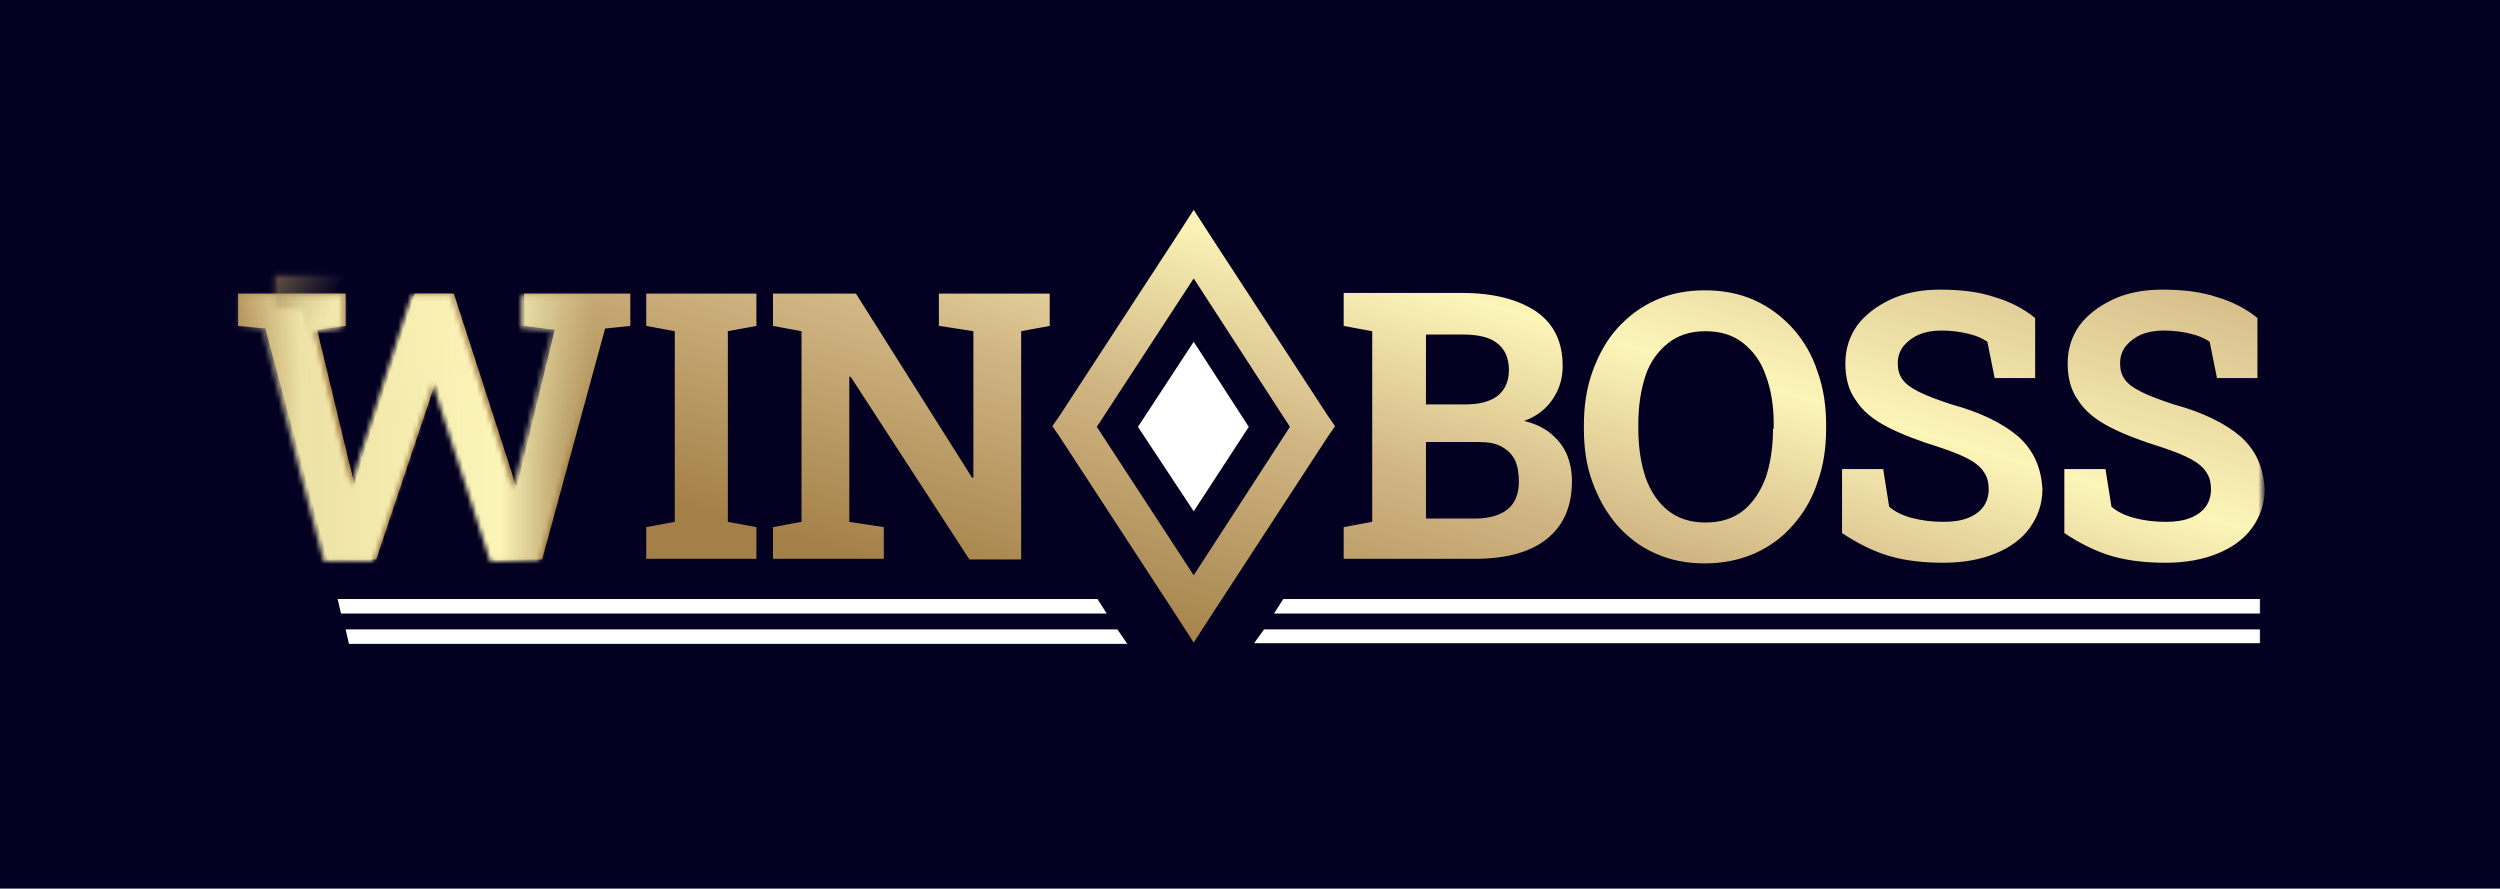 <svg width="543" height="193" viewBox="0 0 543 193" fill="none" xmlns="http://www.w3.org/2000/svg">
<rect width="543" height="193" fill="#030022"/>
<g clip-path="url(#clip0_2003_30)">
<mask id="mask0_2003_30" style="mask-type:luminance" maskUnits="userSpaceOnUse" x="51" y="45" width="441" height="96">
<path d="M491.471 45H51V141H491.471V45Z" fill="white"/>
</mask>
<g mask="url(#mask0_2003_30)">
<path d="M262.876 51.161L259.273 45.573L255.67 51.161L230.158 90.278L228.572 92.57L230.158 94.863L255.67 133.979L259.273 139.567L262.876 133.979L288.388 94.863L289.973 92.57L288.388 90.278L262.876 51.161ZM259.273 124.952L238.229 92.713L259.273 60.475L280.172 92.713L259.273 124.952ZM204.069 70.791L211.42 71.937V103.746H211.132L185.909 63.77H167.892V70.791L174.09 71.937V113.346L167.892 114.492V121.37H191.962V114.492L184.468 113.346V81.824H184.756L210.556 121.513H221.798V71.937L227.996 70.791V63.77H203.926V70.791H204.069ZM113.842 70.791L120.473 71.651L113.41 100.737L112.257 105.322H111.968L110.527 100.737L98.564 63.77H90.06L78.529 99.734L77.088 104.893H76.944L75.647 99.734L68.873 71.651L75.07 70.791V63.77H51.721V70.791L57.63 71.364L71.035 121.513H81.7L92.943 87.985L94.528 83.113H94.817L96.258 87.842L107.212 121.513H117.734L131.427 71.364L136.903 70.791V63.77H113.842V70.791ZM140.363 70.791L146.56 71.937V113.346L140.363 114.492V121.37H164.289V114.492L158.091 113.346V71.937L164.289 70.791V63.77H140.363V70.791ZM389.425 71.364C387.119 68.785 384.236 66.636 381.066 65.203C377.894 63.77 374.291 63.054 370.256 63.054C366.364 63.054 362.76 63.77 359.59 65.203C356.418 66.636 353.68 68.642 351.23 71.364C348.923 73.943 347.194 77.096 345.897 80.678C344.6 84.26 344.023 88.128 344.023 92.284V93.143C344.023 97.442 344.6 101.31 345.897 104.749C347.194 108.331 348.923 111.34 351.23 114.062C353.536 116.642 356.274 118.791 359.59 120.224C362.76 121.657 366.364 122.373 370.256 122.373C374.147 122.373 377.751 121.657 381.066 120.224C384.236 118.791 387.119 116.785 389.425 114.062C391.731 111.484 393.605 108.331 394.758 104.749C396.055 101.167 396.632 97.299 396.632 93.143V92.284C396.632 88.128 396.055 84.26 394.758 80.678C393.605 77.096 391.731 73.943 389.425 71.364ZM385.101 93.143C385.101 97.155 384.525 100.737 383.516 103.746C382.363 106.755 380.777 109.191 378.615 110.91C376.453 112.63 373.715 113.49 370.4 113.49C367.228 113.49 364.49 112.63 362.328 110.91C360.166 109.191 358.58 106.898 357.427 103.746C356.418 100.737 355.842 97.155 355.842 93.143V92.14C355.842 88.128 356.418 84.546 357.427 81.537C358.437 78.528 360.166 76.236 362.328 74.516C364.49 72.797 367.228 71.937 370.4 71.937C373.715 71.937 376.453 72.797 378.615 74.516C380.777 76.236 382.507 78.528 383.516 81.537C384.669 84.546 385.245 88.128 385.245 91.997V93.143H385.101ZM486.715 94.863C483.4 91.997 478.499 89.561 472.157 87.842C469.131 86.839 466.825 85.979 465.095 85.119C463.366 84.26 462.213 83.4 461.492 82.397C460.771 81.394 460.483 80.248 460.483 78.958C460.483 77.382 460.915 76.236 461.78 75.09C462.645 74.087 463.798 73.227 465.095 72.654C466.536 72.081 468.122 71.794 469.996 71.794C472.157 71.794 474.176 72.081 475.905 72.51C477.635 72.94 478.932 73.513 479.941 74.23L481.527 82.111H490.318V69.072C487.868 67.066 484.842 65.49 481.382 64.487C477.923 63.34 474.032 62.91 469.563 62.91C465.528 62.91 461.924 63.627 458.897 65.06C455.871 66.493 453.42 68.355 451.691 70.648C449.961 73.084 449.096 75.806 449.096 78.958C449.096 82.111 449.817 84.833 451.403 86.982C452.844 89.275 455.15 91.137 458.177 92.713C461.203 94.29 464.951 95.722 469.563 97.155C472.157 98.015 474.32 98.875 475.905 99.734C477.491 100.594 478.644 101.597 479.221 102.6C479.941 103.603 480.229 104.893 480.229 106.325C480.229 107.758 479.797 109.048 479.076 110.051C478.355 111.054 477.202 111.913 475.761 112.487C474.32 113.06 472.59 113.346 470.428 113.346C467.978 113.346 465.672 113.06 463.51 112.487C461.347 111.913 459.762 111.054 458.609 110.051L457.312 101.884H448.376V115.782C451.835 118.075 455.294 119.794 458.753 120.797C462.213 121.8 466.104 122.23 470.428 122.23C474.752 122.23 478.5 121.513 481.67 120.224C484.842 118.934 487.436 117.072 489.165 114.636C490.895 112.2 491.904 109.477 491.904 106.182C491.616 101.597 490.031 97.872 486.715 94.863ZM336.816 94.146C335.231 92.857 333.357 91.997 331.051 91.424C333.79 90.421 335.807 88.845 337.249 86.695C338.69 84.546 339.411 82.254 339.411 79.531C339.411 74.23 337.537 70.361 333.645 67.639C329.754 65.06 324.421 63.627 317.647 63.627H291.847V70.791L298.045 71.937V113.346L291.847 114.492V121.37H320.385C327.159 121.37 332.348 119.938 335.952 117.072C339.555 114.206 341.429 110.051 341.429 104.463C341.429 102.313 340.996 100.307 340.276 98.588C339.555 97.012 338.402 95.436 336.816 94.146ZM309.719 72.654H317.647C320.962 72.654 323.556 73.227 325.142 74.516C326.871 75.806 327.736 77.812 327.736 80.391C327.736 82.827 326.871 84.689 325.286 85.979C323.556 87.269 321.25 87.842 318.079 87.842H309.719V72.654ZM327.448 110.624C325.863 111.913 323.412 112.63 320.385 112.63H309.719V96.009H321.25C323.268 96.009 324.853 96.296 326.15 97.012C327.448 97.728 328.312 98.588 329.033 99.878C329.61 101.167 329.898 102.743 329.898 104.606C329.898 107.328 329.033 109.334 327.448 110.624ZM438.43 94.863C435.115 91.997 430.215 89.561 423.873 87.842C420.846 86.839 418.54 85.979 416.81 85.119C415.081 84.26 413.928 83.4 413.207 82.397C412.487 81.394 412.198 80.248 412.198 78.958C412.198 77.382 412.631 76.236 413.495 75.09C414.36 74.087 415.513 73.227 416.81 72.654C418.252 72.081 419.837 71.794 421.711 71.794C423.873 71.794 425.891 72.081 427.62 72.51C429.35 72.94 430.647 73.513 431.656 74.23L433.242 82.111H442.034V69.072C439.583 67.066 436.557 65.49 433.098 64.487C429.639 63.34 425.747 62.91 421.278 62.91C417.243 62.91 413.64 63.627 410.613 65.06C407.586 66.493 405.136 68.355 403.406 70.648C401.677 73.084 400.811 75.806 400.811 78.958C400.811 82.111 401.532 84.833 403.118 86.982C404.559 89.275 406.865 91.137 409.892 92.713C412.919 94.29 416.666 95.722 421.278 97.155C423.873 98.015 426.035 98.875 427.62 99.734C429.206 100.594 430.359 101.597 430.936 102.6C431.656 103.603 431.945 104.893 431.945 106.325C431.945 107.758 431.512 109.048 430.792 110.051C430.071 111.054 428.918 111.913 427.476 112.487C426.035 113.06 424.305 113.346 422.144 113.346C419.693 113.346 417.387 113.06 415.225 112.487C413.063 111.913 411.478 111.054 410.325 110.051L409.028 101.884H400.091V115.782C403.55 118.075 407.009 119.794 410.468 120.797C413.928 121.8 417.819 122.23 422.144 122.23C426.467 122.23 430.215 121.513 433.386 120.224C436.557 118.934 439.151 117.072 440.881 114.636C442.61 112.2 443.619 109.477 443.619 106.182C443.331 101.597 441.746 97.872 438.43 94.863Z" fill="url(#paint0_linear_2003_30)"/>
<path d="M259.272 111.054L247.165 92.713L259.272 74.23L271.235 92.713L259.272 111.054Z" fill="white"/>
<path d="M238.373 130.11H73.341L74.061 133.262H240.391L238.373 130.11ZM75.07 136.702L75.791 139.854H244.859L242.697 136.702H75.07ZM278.73 130.11L276.713 133.262H490.895V130.11H278.73ZM272.389 139.71H490.895V136.702H274.551L272.389 139.71Z" fill="white"/>
</g>
<mask id="mask1_2003_30" style="mask-type:luminance" maskUnits="userSpaceOnUse" x="51" y="46" width="441" height="94">
<path d="M262.156 51.588L258.552 46L254.949 51.588L229.437 90.704L227.852 92.997L229.437 95.29L254.949 134.406L258.552 139.994L262.156 134.406L287.667 95.29L289.252 92.997L287.667 90.704L262.156 51.588ZM258.552 125.379L237.508 93.14L258.552 60.901L279.451 93.14L258.552 125.379ZM203.349 71.218L210.7 72.364V104.173H210.412L185.188 64.197H167.171V71.218L173.369 72.364V113.773L167.171 114.919V121.797H191.241V114.919L183.747 113.773V82.251H184.035L209.835 121.94H221.078V72.364L227.275 71.218V64.197H203.205V71.218H203.349ZM113.121 71.218L119.752 72.078L112.689 101.164L111.536 105.749H111.248L109.806 101.164L97.843 64.197H89.34L77.809 100.161L76.368 105.319H76.223L74.926 100.161L68.152 72.078L74.35 71.218V64.197H51V71.218L56.909 71.791L70.314 121.94H80.98L92.222 88.412L93.808 83.54H94.096L95.537 88.269L106.491 121.94H117.013L130.706 71.791L136.183 71.218V64.197H113.121V71.218ZM139.642 71.218L145.84 72.364V113.773L139.642 114.919V121.797H163.568V114.919L157.371 113.773V72.364L163.568 71.218V64.197H139.642V71.218ZM388.705 71.791C386.398 69.212 383.516 67.063 380.345 65.63C377.173 64.197 373.57 63.481 369.535 63.481C365.643 63.481 362.04 64.197 358.869 65.63C355.698 67.063 352.959 69.069 350.509 71.791C348.203 74.37 346.473 77.522 345.176 81.104C343.879 84.686 343.302 88.555 343.302 92.71V93.57C343.302 97.869 343.879 101.737 345.176 105.176C346.473 108.758 348.203 111.767 350.509 114.489C352.815 117.068 355.554 119.218 358.869 120.651C362.04 122.084 365.643 122.8 369.535 122.8C373.427 122.8 377.03 122.084 380.345 120.651C383.516 119.218 386.398 117.212 388.705 114.489C391.011 111.911 392.884 108.758 394.037 105.176C395.334 101.594 395.911 97.725 395.911 93.57V92.71C395.911 88.555 395.334 84.687 394.037 81.104C392.884 77.522 391.011 74.37 388.705 71.791ZM384.38 93.57C384.38 97.582 383.804 101.164 382.795 104.173C381.642 107.182 380.056 109.618 377.895 111.337C375.733 113.057 372.994 113.916 369.679 113.916C366.508 113.916 363.77 113.057 361.607 111.337C359.445 109.618 357.86 107.325 356.707 104.173C355.698 101.164 355.122 97.582 355.122 93.57V92.567C355.122 88.555 355.698 84.973 356.707 81.964C357.716 78.955 359.445 76.663 361.607 74.943C363.77 73.224 366.508 72.364 369.679 72.364C372.994 72.364 375.733 73.224 377.895 74.943C380.056 76.663 381.786 78.955 382.795 81.964C383.948 84.973 384.524 88.555 384.524 92.424V93.57H384.38ZM485.994 95.29C482.679 92.424 477.779 89.988 471.437 88.269C468.41 87.266 466.104 86.406 464.374 85.546C462.645 84.687 461.492 83.827 460.771 82.824C460.051 81.821 459.762 80.675 459.762 79.385C459.762 77.809 460.195 76.663 461.059 75.516C461.924 74.513 463.077 73.654 464.374 73.081C465.816 72.507 467.401 72.221 469.275 72.221C471.437 72.221 473.455 72.507 475.184 72.937C476.914 73.367 478.211 73.94 479.22 74.657L480.806 82.537H489.598V69.499C487.147 67.493 484.121 65.916 480.662 64.913C477.203 63.767 473.311 63.337 468.842 63.337C464.807 63.337 461.204 64.054 458.176 65.487C455.15 66.919 452.7 68.782 450.97 71.075C449.241 73.51 448.375 76.233 448.375 79.385C448.375 82.537 449.096 85.26 450.682 87.409C452.123 89.701 454.429 91.564 457.456 93.14C460.483 94.716 464.23 96.149 468.842 97.582C471.437 98.442 473.599 99.302 475.184 100.161C476.77 101.021 477.923 102.024 478.5 103.027C479.22 104.03 479.509 105.319 479.509 106.752C479.509 108.185 479.076 109.475 478.356 110.478C477.635 111.481 476.482 112.34 475.04 112.914C473.599 113.486 471.869 113.773 469.708 113.773C467.257 113.773 464.951 113.486 462.789 112.914C460.627 112.34 459.042 111.481 457.889 110.478L456.591 102.31H447.655V116.209C451.114 118.501 454.573 120.221 458.032 121.224C461.492 122.227 465.383 122.657 469.708 122.657C474.031 122.657 477.779 121.94 480.949 120.651C484.121 119.361 486.715 117.499 488.445 115.063C490.174 112.627 491.183 109.904 491.183 106.609C490.895 102.024 489.31 98.299 485.994 95.29ZM336.095 94.573C334.51 93.284 332.636 92.424 330.33 91.851C333.069 90.848 335.087 89.272 336.528 87.122C337.97 84.973 338.69 82.681 338.69 79.958C338.69 74.657 336.817 70.788 332.925 68.066C329.033 65.487 323.7 64.054 316.926 64.054H291.126V71.218L297.324 72.364V113.773L291.126 114.919V121.797H319.665C326.439 121.797 331.628 120.364 335.231 117.499C338.834 114.633 340.708 110.478 340.708 104.89C340.708 102.74 340.276 100.734 339.555 99.015C338.834 97.439 337.681 95.863 336.095 94.573ZM308.999 73.081H316.926C320.241 73.081 322.835 73.654 324.421 74.943C326.151 76.233 327.015 78.239 327.015 80.818C327.015 83.254 326.151 85.116 324.565 86.406C322.835 87.695 320.529 88.269 317.358 88.269H308.999V73.081ZM326.727 111.051C325.142 112.34 322.692 113.057 319.665 113.057H308.999V96.436H320.529C322.547 96.436 324.132 96.722 325.43 97.439C326.727 98.155 327.592 99.015 328.313 100.304C328.889 101.594 329.177 103.17 329.177 105.033C329.177 107.755 328.313 109.761 326.727 111.051ZM437.71 95.29C434.395 92.424 429.494 89.988 423.152 88.269C420.126 87.266 417.82 86.406 416.09 85.546C414.36 84.687 413.207 83.827 412.486 82.824C411.766 81.821 411.477 80.675 411.477 79.385C411.477 77.809 411.91 76.663 412.775 75.516C413.639 74.513 414.792 73.654 416.09 73.081C417.531 72.507 419.117 72.221 420.99 72.221C423.152 72.221 425.17 72.507 426.9 72.937C428.629 73.367 429.927 73.94 430.936 74.657L432.521 82.537H441.313V69.499C438.863 67.493 435.836 65.916 432.377 64.913C428.918 63.767 425.026 63.337 420.558 63.337C416.522 63.337 412.919 64.054 409.892 65.487C406.865 66.919 404.415 68.782 402.685 71.075C400.956 73.51 400.091 76.233 400.091 79.385C400.091 82.537 400.812 85.26 402.397 87.409C403.838 89.701 406.144 91.564 409.171 93.14C412.198 94.716 415.945 96.149 420.558 97.582C423.152 98.442 425.315 99.302 426.9 100.161C428.485 101.021 429.638 102.024 430.215 103.027C430.936 104.03 431.224 105.319 431.224 106.752C431.224 108.185 430.791 109.475 430.071 110.478C429.35 111.481 428.197 112.34 426.755 112.914C425.315 113.486 423.585 113.773 421.423 113.773C418.973 113.773 416.666 113.486 414.504 112.914C412.342 112.34 410.757 111.481 409.604 110.478L408.307 102.31H399.37V116.209C402.829 118.501 406.288 120.221 409.748 121.224C413.207 122.227 417.098 122.657 421.423 122.657C425.747 122.657 429.494 121.94 432.665 120.651C435.836 119.361 438.431 117.499 440.16 115.063C441.89 112.627 442.899 109.904 442.899 106.609C442.61 102.024 441.025 98.299 437.71 95.29Z" fill="url(#paint1_linear_2003_30)"/>
</mask>
<g mask="url(#mask1_2003_30)">
<path d="M129.147 45.427H50.279V180.319H129.147V45.427Z" fill="url(#paint2_linear_2003_30)"/>
</g>
<mask id="mask2_2003_30" style="mask-type:luminance" maskUnits="userSpaceOnUse" x="59" y="41" width="441" height="95">
<path d="M270.876 47.161L267.273 41.573L263.67 47.161L238.158 86.278L236.572 88.57L238.158 90.863L263.67 129.979L267.273 135.567L270.876 129.979L296.388 90.863L297.973 88.57L296.388 86.278L270.876 47.161ZM267.273 120.952L246.229 88.713L267.273 56.475L288.172 88.713L267.273 120.952ZM212.069 66.791L219.42 67.937V99.746H219.132L193.909 59.77H175.892V66.791L182.09 67.937V109.346L175.892 110.492V117.37H199.962V110.492L192.468 109.346V77.824H192.756L218.556 117.513H229.798V67.937L235.996 66.791V59.77H211.926V66.791H212.069ZM121.842 66.791L128.473 67.651L121.41 96.737L120.257 101.322H119.968L118.527 96.737L106.564 59.77H98.06L86.529 95.734L85.088 100.893H84.944L83.647 95.734L76.873 67.651L83.07 66.791V59.77H59.721V66.791L65.63 67.364L79.035 117.513H89.7L100.943 83.985L102.528 79.113H102.817L104.258 83.842L115.212 117.513H125.734L139.427 67.364L144.903 66.791V59.77H121.842V66.791ZM148.363 66.791L154.56 67.937V109.346L148.363 110.492V117.37H172.289V110.492L166.091 109.346V67.937L172.289 66.791V59.77H148.363V66.791ZM397.425 67.364C395.119 64.785 392.236 62.636 389.066 61.203C385.894 59.77 382.291 59.054 378.256 59.054C374.364 59.054 370.76 59.77 367.59 61.203C364.418 62.636 361.68 64.642 359.23 67.364C356.923 69.943 355.194 73.096 353.897 76.678C352.6 80.26 352.023 84.128 352.023 88.284V89.143C352.023 93.442 352.6 97.311 353.897 100.749C355.194 104.331 356.923 107.34 359.23 110.062C361.536 112.642 364.274 114.791 367.59 116.224C370.76 117.657 374.364 118.373 378.256 118.373C382.147 118.373 385.751 117.657 389.066 116.224C392.236 114.791 395.119 112.785 397.425 110.062C399.731 107.484 401.605 104.331 402.758 100.749C404.055 97.167 404.632 93.299 404.632 89.143V88.284C404.632 84.128 404.055 80.26 402.758 76.678C401.605 73.096 399.731 69.943 397.425 67.364ZM393.101 89.143C393.101 93.155 392.525 96.737 391.516 99.746C390.363 102.755 388.777 105.191 386.615 106.91C384.453 108.63 381.715 109.49 378.4 109.49C375.228 109.49 372.49 108.63 370.328 106.91C368.166 105.191 366.58 102.898 365.427 99.746C364.418 96.737 363.842 93.155 363.842 89.143V88.14C363.842 84.128 364.418 80.546 365.427 77.537C366.437 74.528 368.166 72.236 370.328 70.516C372.49 68.797 375.228 67.937 378.4 67.937C381.715 67.937 384.453 68.797 386.615 70.516C388.777 72.236 390.507 74.528 391.516 77.537C392.669 80.546 393.245 84.128 393.245 87.997V89.143H393.101ZM494.715 90.863C491.4 87.997 486.499 85.561 480.157 83.842C477.131 82.839 474.825 81.979 473.095 81.119C471.366 80.26 470.213 79.4 469.492 78.397C468.771 77.394 468.483 76.248 468.483 74.958C468.483 73.382 468.915 72.236 469.78 71.09C470.645 70.087 471.798 69.227 473.095 68.654C474.536 68.081 476.122 67.794 477.996 67.794C480.157 67.794 482.176 68.081 483.905 68.51C485.635 68.94 486.932 69.513 487.941 70.23L489.527 78.111H498.318V65.072C495.868 63.066 492.842 61.489 489.382 60.486C485.923 59.34 482.032 58.91 477.563 58.91C473.528 58.91 469.924 59.627 466.897 61.06C463.871 62.492 461.42 64.355 459.691 66.648C457.961 69.084 457.096 71.806 457.096 74.958C457.096 78.111 457.817 80.833 459.403 82.982C460.844 85.275 463.15 87.137 466.177 88.713C469.203 90.29 472.951 91.722 477.563 93.155C480.157 94.015 482.32 94.875 483.905 95.734C485.491 96.594 486.644 97.597 487.221 98.6C487.941 99.603 488.229 100.893 488.229 102.325C488.229 103.758 487.797 105.048 487.076 106.051C486.355 107.054 485.202 107.913 483.761 108.487C482.32 109.06 480.59 109.346 478.428 109.346C475.978 109.346 473.672 109.06 471.51 108.487C469.347 107.913 467.762 107.054 466.609 106.051L465.312 97.884H456.376V111.782C459.835 114.075 463.294 115.794 466.753 116.797C470.213 117.8 474.104 118.23 478.428 118.23C482.752 118.23 486.5 117.513 489.67 116.224C492.842 114.934 495.436 113.072 497.165 110.636C498.895 108.2 499.904 105.477 499.904 102.182C499.616 97.597 498.031 93.872 494.715 90.863ZM344.816 90.146C343.231 88.857 341.357 87.997 339.051 87.424C341.79 86.421 343.807 84.845 345.249 82.695C346.69 80.546 347.411 78.254 347.411 75.531C347.411 70.23 345.537 66.361 341.645 63.639C337.754 61.06 332.421 59.627 325.647 59.627H299.847V66.791L306.045 67.937V109.346L299.847 110.492V117.37H328.385C335.159 117.37 340.348 115.938 343.952 113.072C347.555 110.206 349.429 106.051 349.429 100.463C349.429 98.313 348.996 96.308 348.276 94.588C347.555 93.012 346.402 91.436 344.816 90.146ZM317.719 68.654H325.647C328.962 68.654 331.556 69.227 333.142 70.516C334.871 71.806 335.736 73.812 335.736 76.391C335.736 78.827 334.871 80.689 333.286 81.979C331.556 83.269 329.25 83.842 326.079 83.842H317.719V68.654ZM335.448 106.624C333.863 107.913 331.412 108.63 328.385 108.63H317.719V92.009H329.25C331.268 92.009 332.853 92.296 334.15 93.012C335.448 93.728 336.312 94.588 337.033 95.878C337.61 97.167 337.898 98.743 337.898 100.606C337.898 103.328 337.033 105.334 335.448 106.624ZM446.43 90.863C443.115 87.997 438.215 85.561 431.873 83.842C428.846 82.839 426.54 81.979 424.81 81.119C423.081 80.26 421.928 79.4 421.207 78.397C420.487 77.394 420.198 76.248 420.198 74.958C420.198 73.382 420.631 72.236 421.495 71.09C422.36 70.087 423.513 69.227 424.81 68.654C426.252 68.081 427.837 67.794 429.711 67.794C431.873 67.794 433.891 68.081 435.62 68.51C437.35 68.94 438.647 69.513 439.656 70.23L441.242 78.111H450.034V65.072C447.583 63.066 444.557 61.489 441.098 60.486C437.639 59.34 433.747 58.91 429.278 58.91C425.243 58.91 421.64 59.627 418.613 61.06C415.586 62.492 413.136 64.355 411.406 66.648C409.677 69.084 408.811 71.806 408.811 74.958C408.811 78.111 409.532 80.833 411.118 82.982C412.559 85.275 414.865 87.137 417.892 88.713C420.919 90.29 424.666 91.722 429.278 93.155C431.873 94.015 434.035 94.875 435.62 95.734C437.206 96.594 438.359 97.597 438.936 98.6C439.656 99.603 439.945 100.893 439.945 102.325C439.945 103.758 439.512 105.048 438.792 106.051C438.071 107.054 436.918 107.913 435.476 108.487C434.035 109.06 432.305 109.346 430.144 109.346C427.693 109.346 425.387 109.06 423.225 108.487C421.063 107.913 419.478 107.054 418.325 106.051L417.028 97.884H408.091V111.782C411.55 114.075 415.009 115.794 418.468 116.797C421.928 117.8 425.819 118.23 430.144 118.23C434.467 118.23 438.215 117.513 441.386 116.224C444.557 114.934 447.151 113.072 448.881 110.636C450.61 108.2 451.619 105.477 451.619 102.182C451.331 97.597 449.746 93.872 446.43 90.863Z" fill="url(#paint3_linear_2003_30)"/>
</mask>
<g mask="url(#mask2_2003_30)">
<path d="M96.889 16.931L36.326 -13.115L-33.256 125.49L27.307 155.537L96.889 16.931Z" fill="url(#paint4_linear_2003_30)"/>
</g>
</g>
<defs>
<linearGradient id="paint0_linear_2003_30" x1="74.177" y1="112.2" x2="121.877" y2="-49.111" gradientUnits="userSpaceOnUse">
<stop offset="0.136" stop-color="#A38047"/>
<stop offset="0.446" stop-color="#D1B684"/>
<stop offset="0.682" stop-color="#FCF5B8"/>
<stop offset="1" stop-color="#D1B684"/>
</linearGradient>
<linearGradient id="paint1_linear_2003_30" x1="73.456" y1="112.627" x2="121.156" y2="-48.684" gradientUnits="userSpaceOnUse">
<stop offset="0.136" stop-color="#A38047"/>
<stop offset="0.446" stop-color="#D1B684"/>
<stop offset="0.682" stop-color="#FCF5B8"/>
<stop offset="1" stop-color="#D1B684"/>
</linearGradient>
<linearGradient id="paint2_linear_2003_30" x1="50.279" y1="112.873" x2="129.147" y2="112.873" gradientUnits="userSpaceOnUse">
<stop stop-color="#FCF5B8" stop-opacity="0"/>
<stop offset="0.19" stop-color="#FCF5B8" stop-opacity="0.835"/>
<stop offset="0.74" stop-color="#FCF5B8"/>
<stop offset="1" stop-color="#E9E5B3" stop-opacity="0"/>
</linearGradient>
<linearGradient id="paint3_linear_2003_30" x1="82.177" y1="108.2" x2="129.877" y2="-53.111" gradientUnits="userSpaceOnUse">
<stop offset="0.136" stop-color="#A38047"/>
<stop offset="0.446" stop-color="#D1B684"/>
<stop offset="0.682" stop-color="#FCF5B8"/>
<stop offset="1" stop-color="#D1B684"/>
</linearGradient>
<linearGradient id="paint4_linear_2003_30" x1="1.535" y1="56.188" x2="61.955" y2="86.519" gradientUnits="userSpaceOnUse">
<stop stop-color="#D2DBED" stop-opacity="0"/>
<stop offset="0.21" stop-color="#BD9F6A"/>
<stop offset="0.42" stop-color="#F0D9AF"/>
<stop offset="0.64" stop-color="#A58B5C"/>
<stop offset="1" stop-color="#A58B5C" stop-opacity="0"/>
</linearGradient>
<clipPath id="clip0_2003_30">
<rect width="441" height="96" fill="white" transform="translate(51 45)"/>
</clipPath>
</defs>
</svg>
